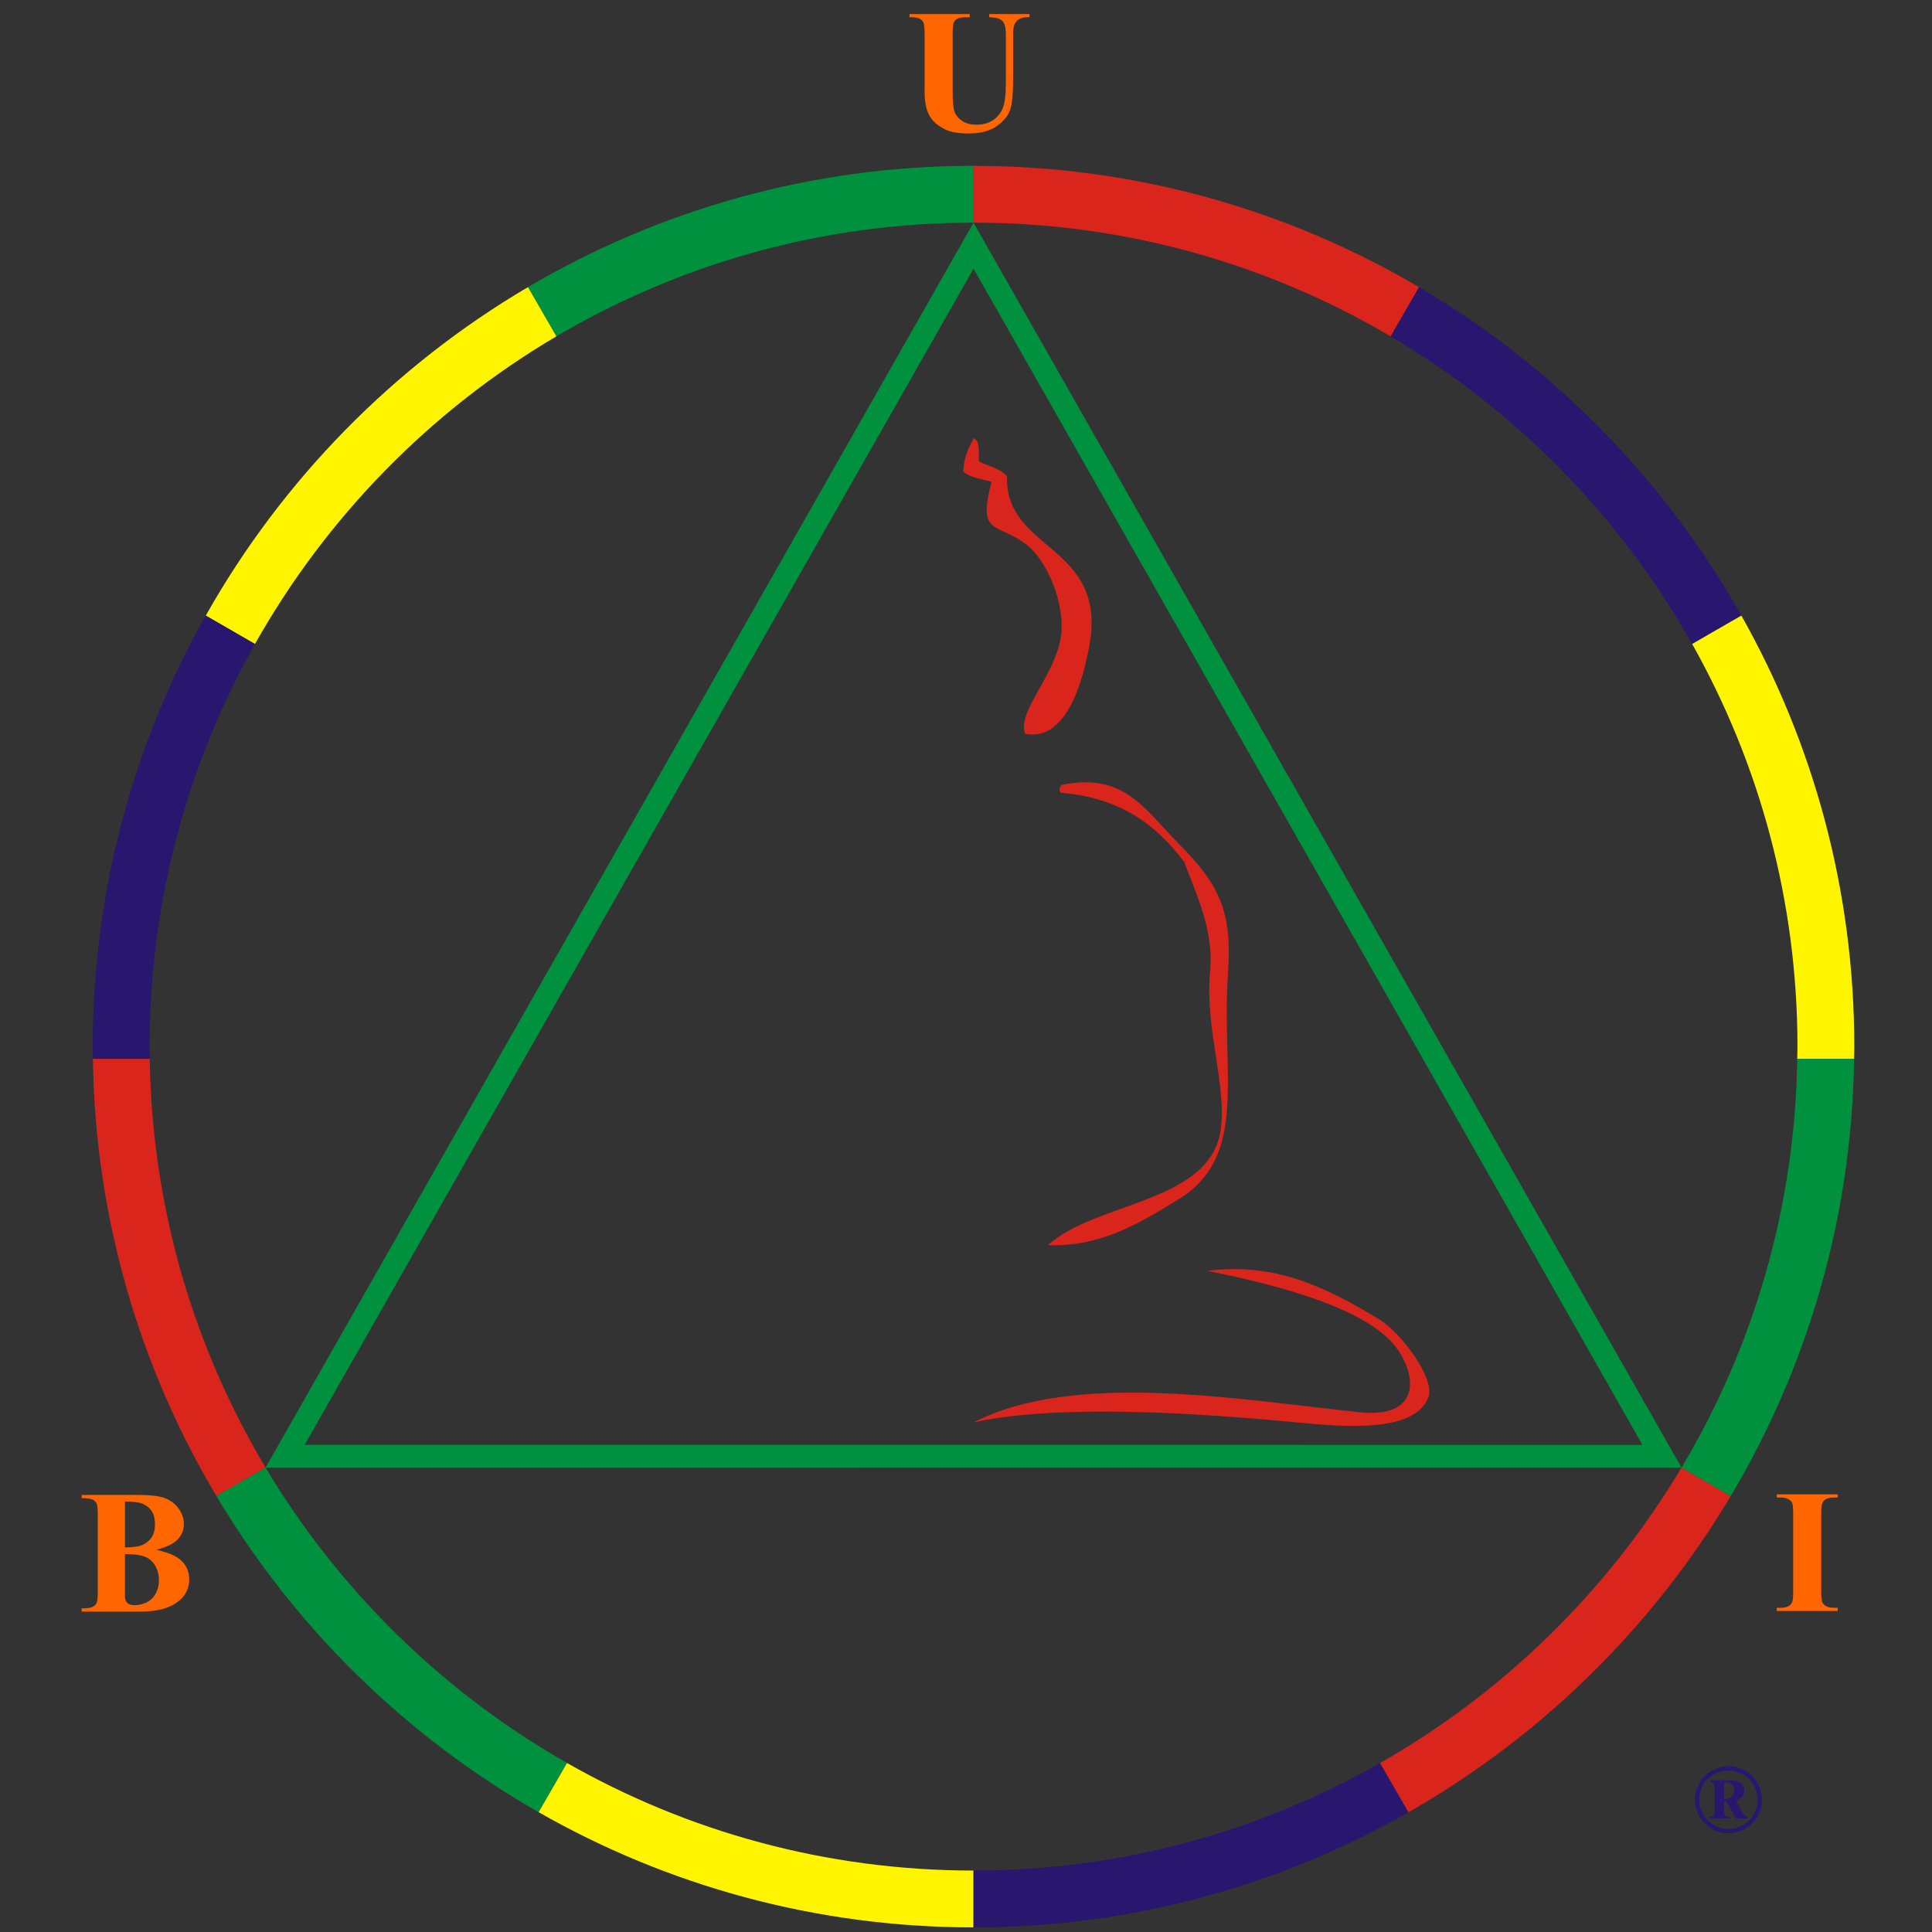 <?xml version="1.0" encoding="utf-8"?>
<!-- Generator: Adobe Illustrator 14.0.0, SVG Export Plug-In  -->
<!DOCTYPE svg PUBLIC "-//W3C//DTD SVG 1.1//EN" "http://www.w3.org/Graphics/SVG/1.1/DTD/svg11.dtd">
<svg version="1.1"
	 xmlns="http://www.w3.org/2000/svg" xmlns:xlink="http://www.w3.org/1999/xlink" xmlns:a="http://ns.adobe.com/AdobeSVGViewerExtensions/3.0/"
	 x="0px" y="0px" width="340px" height="340px" viewBox="-14.364 -2.476 340 340"
	 style="enable-background:new -14.364 -2.476 340 340;" xml:space="preserve">
<rect x="-14.364" y="-2.476" width="340" height="340" fill="#333333" stroke="none"/>
<style type="text/css">
<![CDATA[
	.st0{fill-rule:evenodd;clip-rule:evenodd;fill:#DA251D;}
	.st1{fill:#28166F;}
	.st2{fill:#FF6600;}
	.st3{fill:#FFF500;}
	.st4{fill:#00913E;}
	.st5{fill:#DA251D;}
]]>
</style>
<defs>
</defs>
<path class="st4" d="M156.96,36.708v-10c-28.592,0-55.394,7.791-78.413,21.347l4.999,8.659
	C105.094,44.01,130.188,36.708,156.96,36.708z"/>
<path class="st3" d="M78.548,48.055c-23.618,13.91-43.23,33.907-56.702,57.806l8.658,4.999
	c12.593-22.383,30.942-41.115,53.043-54.146L78.548,48.055z"/>
<path class="st1" d="M11.96,181.708c0-25.72,6.749-49.885,18.543-70.849l-8.658-4.999C9.198,128.296,1.96,154.168,1.96,181.708
	c0,0.723,0.018,1.441,0.027,2.162h10C11.977,183.149,11.96,182.431,11.96,181.708z"/>
<path class="st5" d="M11.988,183.87h-10c0.386,28.06,8.271,54.338,21.729,76.928l8.658-4.999
	C19.771,234.681,12.374,210.11,11.988,183.87z"/>
<path class="st4" d="M32.375,255.799l-8.658,4.999c13.754,23.089,33.343,42.309,56.707,55.639l4.998-8.658
	C63.573,295.328,45.25,277.373,32.375,255.799z"/>
<path class="st3" d="M80.423,316.437c22.592,12.89,48.715,20.272,76.537,20.272v-10c-26.002,0-50.417-6.894-71.539-18.931
	L80.423,316.437z"/>
<path class="st1" d="M156.96,326.709v10c27.821,0,53.95-7.373,76.545-20.26l-4.999-8.659
	C207.382,319.824,182.961,326.709,156.96,326.709z"/>
<path class="st5" d="M281.555,255.805c-12.879,21.571-31.196,39.537-53.049,51.985l4.999,8.659
	c23.368-13.327,42.952-32.558,56.71-55.646L281.555,255.805z"/>
<path class="st5" d="M156.96,26.708v10c26.772,0,51.865,7.306,73.41,20.011l4.999-8.658
	C212.352,34.503,185.553,26.708,156.96,26.708z"/>
<path class="st1" d="M235.37,48.062l-4.999,8.658c22.1,13.033,40.466,31.748,53.058,54.133l8.659-4.999
	C278.618,81.952,258.985,61.973,235.37,48.062z"/>
<path class="st3" d="M292.087,105.854l-8.659,4.999c11.793,20.965,18.532,45.137,18.532,70.855c0,0.723-0.026,1.44-0.037,2.161h10
	c0.01-0.721,0.037-1.438,0.037-2.161C311.96,154.169,304.733,128.291,292.087,105.854z"/>
<path class="st4" d="M301.923,183.869c-0.387,26.241-7.761,50.818-20.368,71.936l8.66,4.999
	c13.461-22.589,21.321-48.874,21.708-76.935H301.923z"/>
<path id="triangle_1_" class="st4" d="M156.96,44.8l117.719,207.005L39.25,251.799L156.96,44.8 M156.96,36.708L32.375,255.799
	l249.181,0.006L156.96,36.708L156.96,36.708z"/>
<path class="st0" d="M156.972,74.626c1.158,0.5,0.888,2.429,0.904,4.071c1.64,0.923,3.917,1.209,4.976,2.714
	c-0.342,13.266,17.812,11.845,14.473,29.852c-1.184,6.388-4.121,16.87-11.307,15.378c-1.391-4.011,5.336-10.155,6.332-17.187
	c0.751-5.305-2.193-13.251-6.332-16.283c-5.08-3.721-8.406-1.453-5.88-10.855c-1.745-0.517-3.81-0.714-4.976-1.809
	C155.231,78.012,156.107,76.325,156.972,74.626z"/>
<path class="st0" d="M170.088,216.648c8.096-7.539,28.167-7.393,30.304-19.901c1.335-7.814-2.735-17.879-1.809-28.042
	c0.689-7.559-2.297-13.416-4.523-19.449c-5.105-6.846-11.57-11.382-21.71-12.212c-0.543-0.595-0.177-0.712,0-1.357
	c11.14-2.353,14.664,4.22,20.806,10.403c7.028,7.075,9.353,11.822,8.594,22.615c-1.238,17.584,3.7,32.203-8.594,39.802
	C185.795,213.057,179.178,216.955,170.088,216.648z"/>
<path class="st0" d="M156.96,247.841c17.655-9.075,46.314-4.087,67.856-1.793c12.02,1.278,9.907-8.092,5.427-12.665
	c-6.845-6.986-24.518-10.646-32.113-12.212c11.814-1.5,20.764,2.771,30.305,8.594c3.857,2.354,9.736,10.378,8.594,13.569
	c-2.313,6.455-15.057,5.288-23.067,4.522C197.321,246.267,172.167,244.5,156.96,247.841z"/>
<path class="st2" d="M145.687,0h10.596v0.56h-0.53c-0.797,0-1.345,0.083-1.642,0.25c-0.298,0.167-0.51,0.396-0.636,0.689
	c-0.126,0.293-0.189,1.024-0.189,2.195v10.051c0,1.837,0.139,3.053,0.416,3.648c0.278,0.596,0.734,1.09,1.37,1.483
	s1.438,0.59,2.407,0.59c1.11,0,2.056-0.25,2.838-0.749c0.782-0.5,1.367-1.188,1.756-2.066c0.388-0.878,0.583-2.407,0.583-4.586
	V3.693c0-0.918-0.097-1.574-0.288-1.968c-0.192-0.394-0.435-0.666-0.727-0.817c-0.454-0.232-1.095-0.348-1.923-0.348V0h7.1v0.56
	h-0.424c-0.575,0-1.055,0.116-1.438,0.348c-0.385,0.232-0.662,0.581-0.833,1.044c-0.132,0.323-0.196,0.903-0.196,1.741v7.795
	c0,2.412-0.159,4.153-0.478,5.222c-0.317,1.07-1.093,2.054-2.323,2.952c-1.231,0.898-2.912,1.347-5.041,1.347
	c-1.776,0-3.148-0.237-4.117-0.711c-1.322-0.646-2.255-1.473-2.8-2.482c-0.545-1.009-0.817-2.366-0.817-4.072V3.693
	c0-1.181-0.066-1.915-0.197-2.202c-0.131-0.288-0.358-0.517-0.681-0.689c-0.323-0.171-0.918-0.252-1.786-0.242V0z"/>
<path class="st2" d="M309.047,280.465v0.561h-10.731v-0.561h0.681c0.595,0,1.075-0.105,1.438-0.317
	c0.262-0.142,0.463-0.384,0.605-0.727c0.11-0.242,0.166-0.878,0.166-1.907v-13.502c0-1.049-0.056-1.705-0.166-1.968
	c-0.111-0.263-0.336-0.492-0.674-0.688c-0.338-0.197-0.795-0.295-1.37-0.295h-0.681V260.5h10.731v0.561h-0.681
	c-0.596,0-1.075,0.105-1.438,0.317c-0.263,0.142-0.47,0.384-0.62,0.727c-0.111,0.242-0.167,0.878-0.167,1.907v13.502
	c0,1.05,0.058,1.705,0.174,1.968s0.343,0.492,0.682,0.688c0.338,0.197,0.794,0.295,1.37,0.295H309.047z"/>
<path class="st2" d="M13.139,270.254c1.947,0.453,3.315,1.004,4.102,1.649c1.13,0.919,1.695,2.109,1.695,3.572
	c0,1.544-0.621,2.821-1.862,3.829c-1.524,1.222-3.739,1.832-6.645,1.832H0v-0.561c0.948,0,1.592-0.088,1.93-0.265
	c0.338-0.177,0.575-0.405,0.711-0.688c0.137-0.282,0.205-0.979,0.205-2.089v-13.32c0-1.11-0.068-1.809-0.205-2.097
	c-0.136-0.287-0.376-0.517-0.719-0.688c-0.343-0.171-0.984-0.257-1.922-0.257v-0.561h9.839c2.351,0,4.016,0.209,4.995,0.628
	c0.979,0.419,1.75,1.045,2.316,1.877c0.565,0.833,0.848,1.718,0.848,2.657c0,0.988-0.358,1.869-1.075,2.641
	C16.206,269.187,14.945,269.799,13.139,270.254z M7.629,271.025v6.584l-0.015,0.758c0,0.545,0.139,0.955,0.416,1.233
	c0.278,0.277,0.689,0.416,1.234,0.416c0.807,0,1.551-0.179,2.233-0.537c0.681-0.358,1.203-0.878,1.566-1.56
	c0.363-0.681,0.545-1.439,0.545-2.277c0-0.959-0.222-1.819-0.666-2.581c-0.444-0.763-1.055-1.294-1.832-1.597
	C10.333,271.162,9.173,271.016,7.629,271.025z M7.629,269.845c1.433,0,2.49-0.161,3.171-0.484c0.681-0.323,1.203-0.776,1.566-1.362
	c0.363-0.585,0.545-1.332,0.545-2.24s-0.179-1.652-0.537-2.232c-0.358-0.58-0.871-1.021-1.537-1.324s-1.736-0.449-3.209-0.439
	V269.845z"/>
<path class="st1" d="M289.803,308.356c0.99,0,1.956,0.254,2.896,0.76c0.941,0.507,1.676,1.231,2.204,2.175s0.793,1.928,0.793,2.951
	c0,1.019-0.26,1.995-0.78,2.931c-0.521,0.935-1.248,1.661-2.184,2.179c-0.935,0.518-1.911,0.776-2.93,0.776
	s-1.993-0.259-2.926-0.776s-1.659-1.244-2.18-2.179c-0.52-0.936-0.779-1.912-0.779-2.931c0-1.023,0.264-2.008,0.792-2.951
	s1.264-1.668,2.204-2.175C287.855,308.61,288.818,308.356,289.803,308.356z M289.803,309.096c-0.863,0-1.706,0.222-2.527,0.664
	c-0.822,0.442-1.464,1.078-1.926,1.905s-0.693,1.687-0.693,2.577s0.227,1.744,0.681,2.561s1.09,1.451,1.909,1.905
	s1.671,0.681,2.557,0.681c0.891,0,1.744-0.227,2.561-0.681s1.451-1.089,1.905-1.905s0.681-1.67,0.681-2.561s-0.229-1.75-0.689-2.577
	c-0.459-0.827-1.1-1.463-1.921-1.905C291.517,309.317,290.672,309.096,289.803,309.096z M286.657,310.822h3.006
	c1.012,0,1.715,0.122,2.107,0.365c0.56,0.349,0.839,0.833,0.839,1.452c0,0.394-0.123,0.743-0.369,1.051
	c-0.246,0.307-0.618,0.529-1.116,0.668l1.137,2.075c0.166,0.299,0.338,0.522,0.515,0.673c0.083,0.071,0.202,0.121,0.356,0.148v0.283
	h-2.008l-1.702-3.055h-0.382v1.643c0,0.471,0.063,0.772,0.187,0.905c0.125,0.133,0.395,0.208,0.81,0.224v0.283h-3.512v-0.283
	c0.344,0,0.564-0.058,0.664-0.174c0.139-0.16,0.208-0.479,0.208-0.955v-3.918c0-0.453-0.049-0.742-0.146-0.867
	c-0.097-0.124-0.295-0.203-0.594-0.236V310.822z M289.04,314.06c0.188,0.027,0.346,0.041,0.473,0.041
	c0.36,0,0.669-0.135,0.926-0.406c0.258-0.271,0.387-0.634,0.387-1.088c0-0.465-0.121-0.817-0.361-1.058
	c-0.241-0.241-0.61-0.361-1.108-0.361h-0.315V314.06z"/>
</svg>
